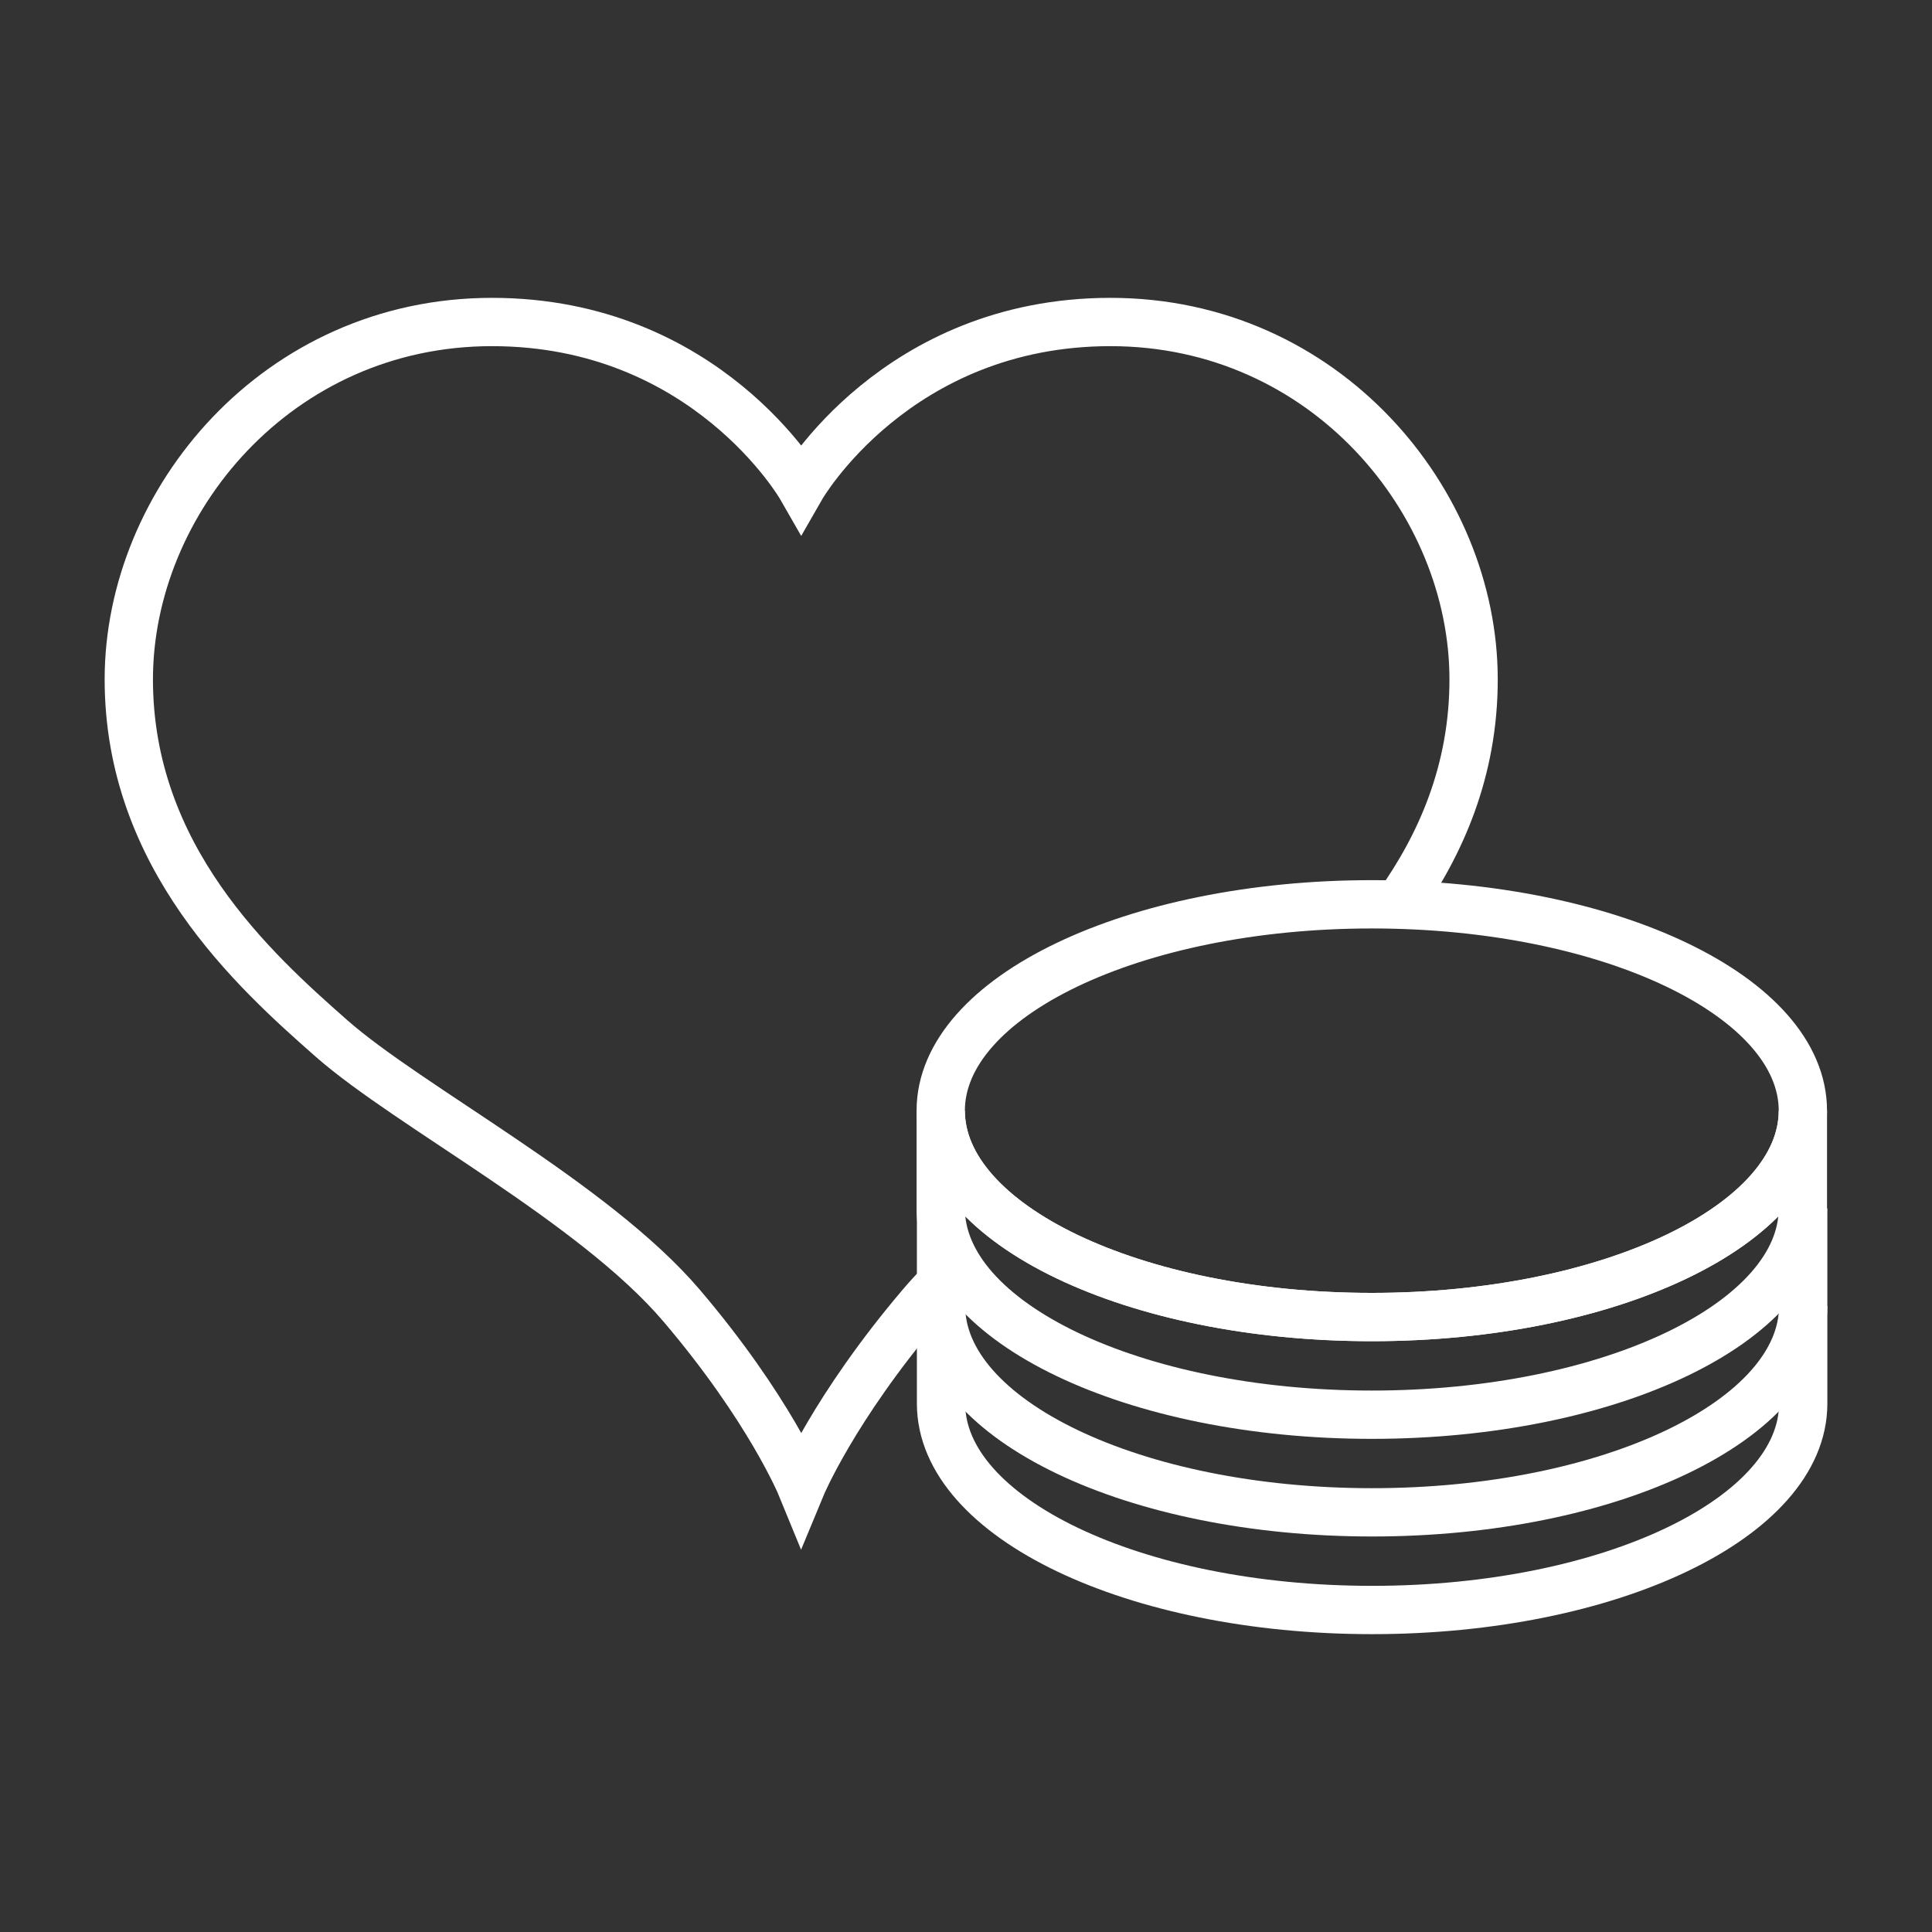 <svg width="60" height="60" viewBox="0 0 60 60" fill="none" xmlns="http://www.w3.org/2000/svg">
<rect x="0" y="0" width="60" height="60" fill="#333333" stroke="none"/>
<path d="M42.603 40.902C49.997 40.902 55.99 38.031 55.99 34.493C55.99 30.955 49.997 28.084 42.603 28.084C35.208 28.084 29.215 30.955 29.215 34.493C29.215 38.031 35.208 40.902 42.603 40.902Z" stroke="white" stroke-width="1.5" stroke-miterlimit="10"/>
<path d="M55.99 34.493C55.99 38.031 49.997 40.902 42.603 40.902C35.208 40.902 29.215 38.031 29.215 34.493V37.526C29.215 41.064 35.208 43.935 42.603 43.935C49.997 43.935 55.99 41.064 55.99 37.526V34.493Z" stroke="white" stroke-width="1.5" stroke-miterlimit="10"/>
<path d="M29.225 37.526V40.559C29.225 44.096 35.218 46.967 42.612 46.967C50.007 46.967 56 44.096 56 40.559V37.526" stroke="white" stroke-width="1.5" stroke-miterlimit="10"/>
<path d="M29.225 40.559V43.591C29.225 47.129 35.218 50 42.612 50C50.007 50 56 47.129 56 43.591V40.559" stroke="white" stroke-width="1.5" stroke-miterlimit="10"/>
<path d="M43.423 28.095C44.743 26.235 45.764 23.94 45.764 21.099C45.764 15.57 41.151 10 34.488 10C27.824 10 24.882 15.135 24.882 15.135C24.882 15.135 21.94 10 15.277 10C8.613 10 4 15.58 4 21.099C4 26.619 7.882 30.126 10.294 32.249C12.705 34.372 18.428 37.334 21.16 40.538C23.892 43.743 24.882 46.159 24.882 46.159C24.882 46.159 25.883 43.743 28.604 40.538C28.794 40.316 28.994 40.093 29.215 39.871" stroke="white" stroke-width="1.5" stroke-miterlimit="10"/>
</svg>
